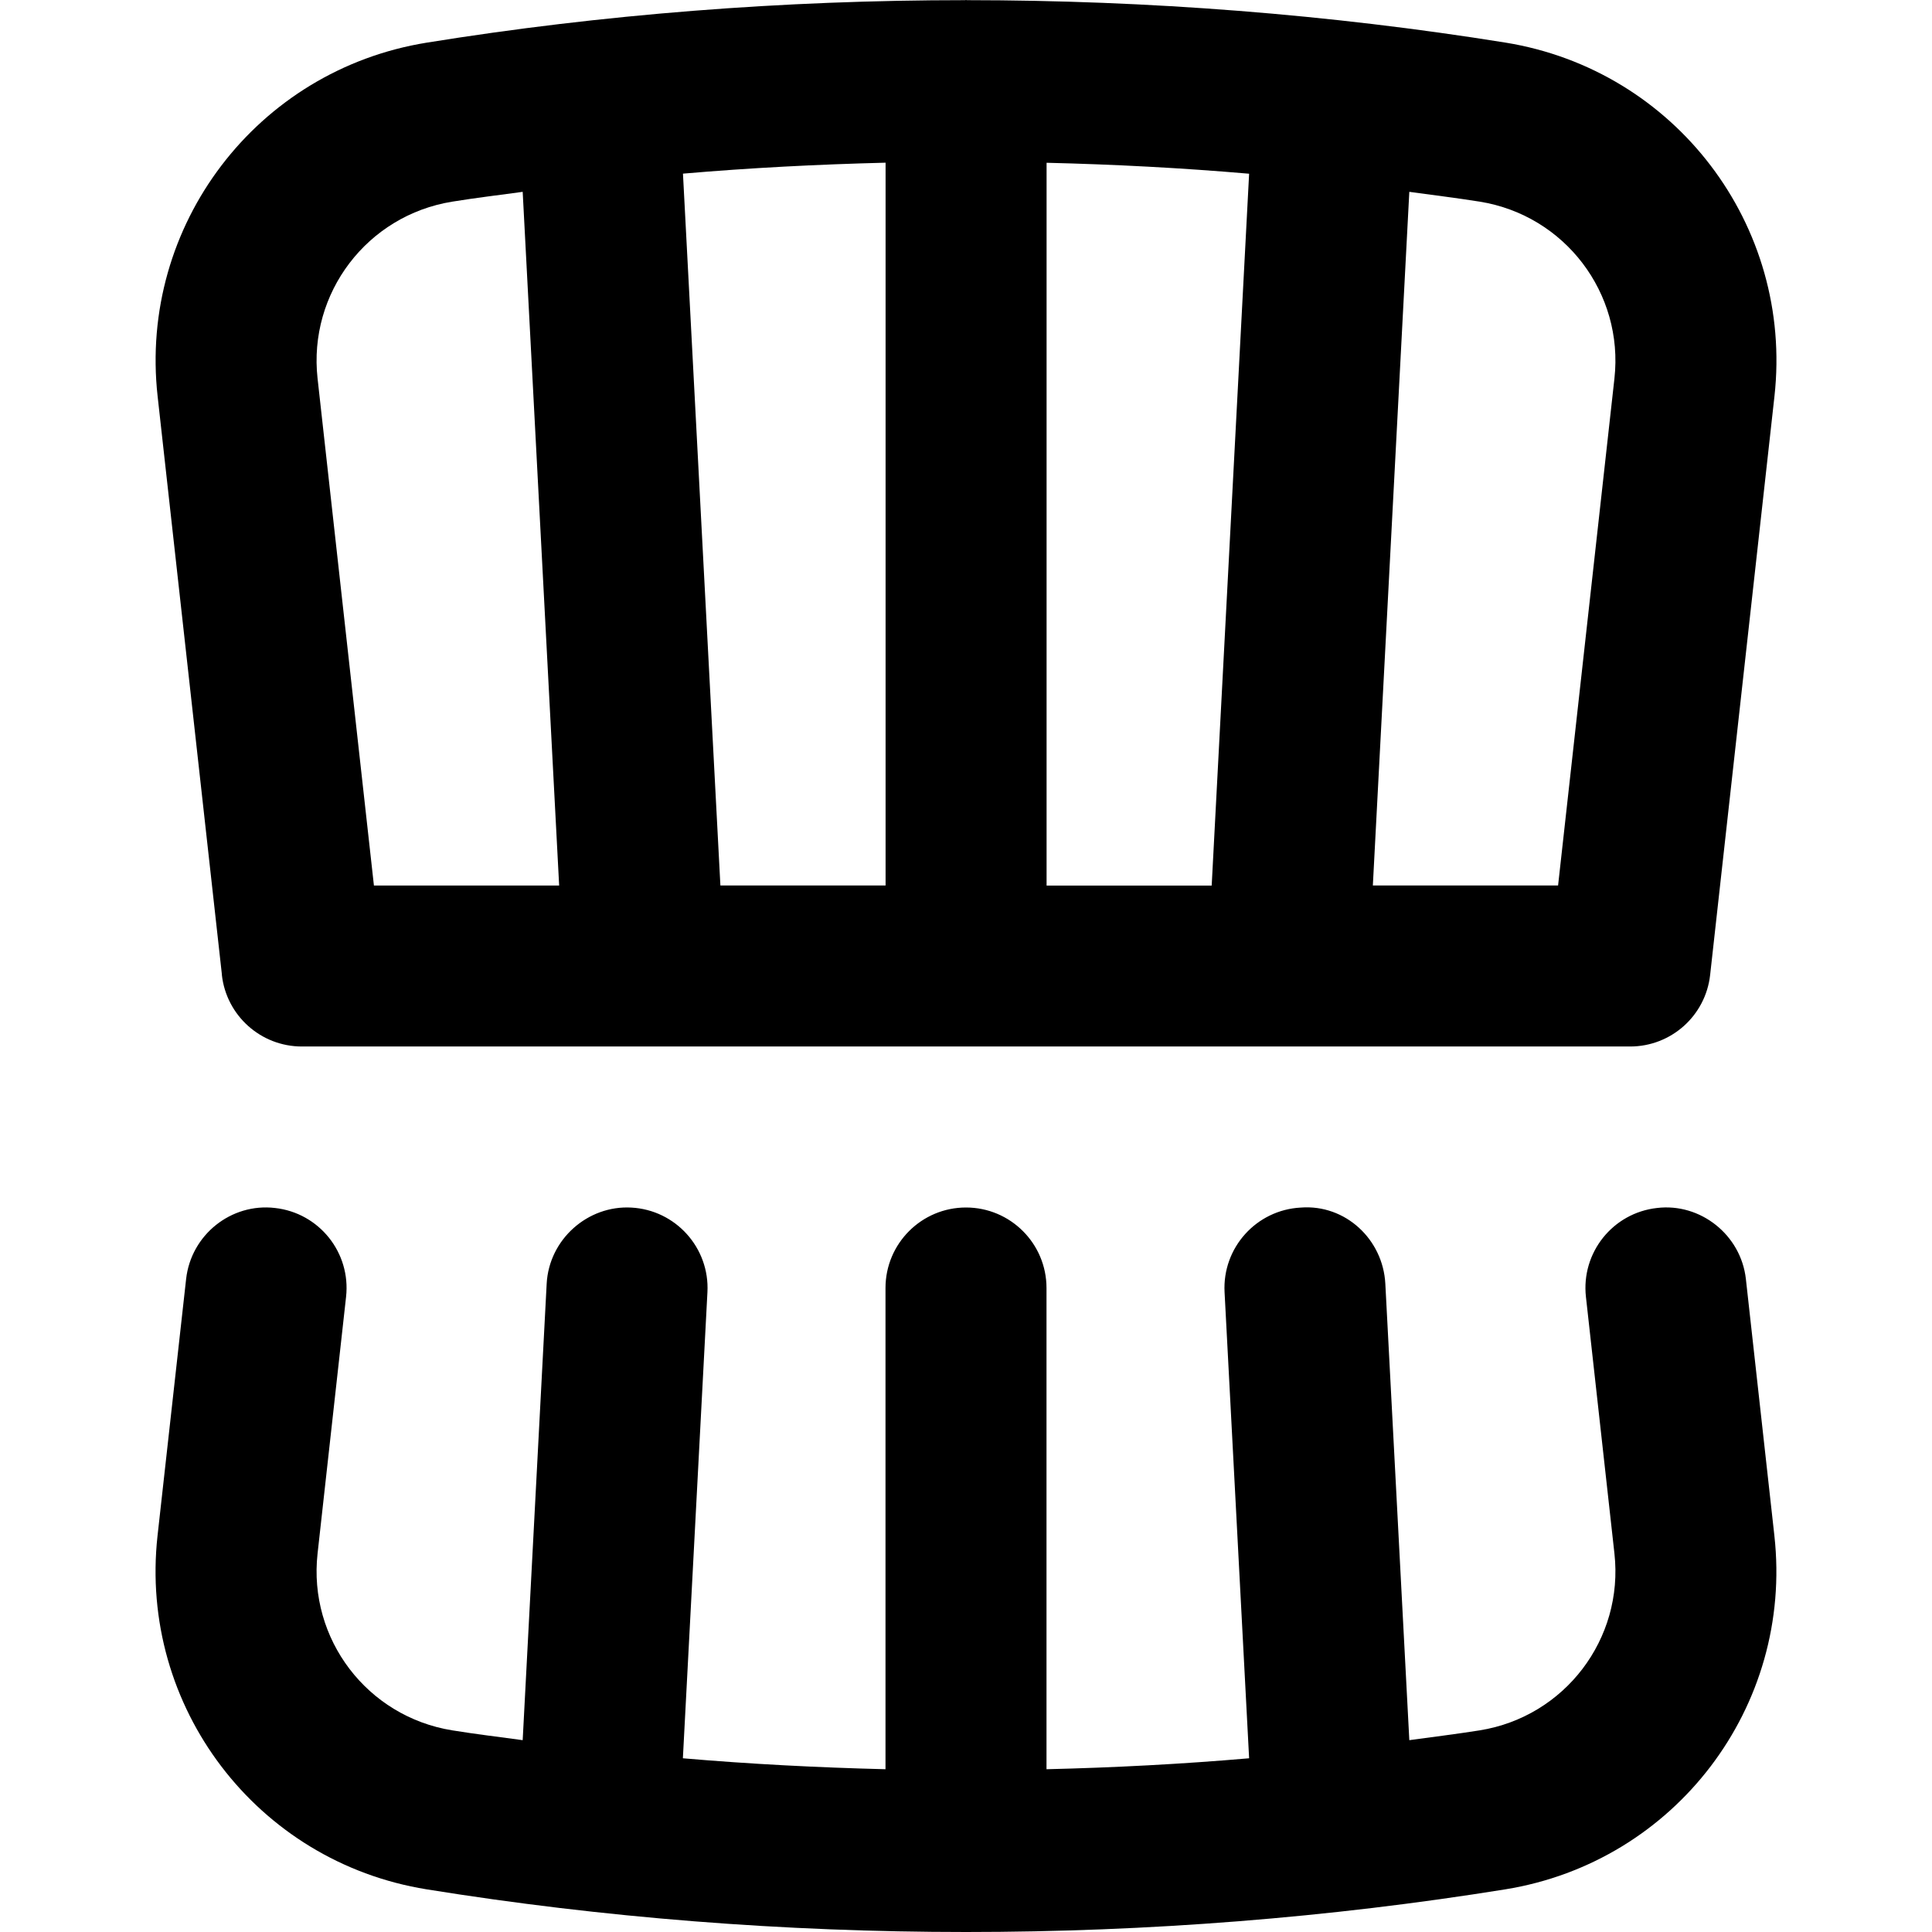 <?xml version="1.0" encoding="UTF-8"?>
<svg xmlns="http://www.w3.org/2000/svg" id="Layer_1" data-name="Layer 1" viewBox="0 0 24 24">
  <path d="m2.756,12.11c.056.506.484.89.994.89h16.5c.51,0,.938-.383.994-.89l.799-7.188c.235-2.123-1.233-4.052-3.343-4.393C16.52.179,14.266.003,12.012.002c-.004,0-.008-.002-.012-.002s-.008.002-.012.002c-2.254,0-4.508.176-6.688.528C3.19.871,1.722,2.8,1.958,4.923l.799,7.188ZM13,2.022c.842.02,1.682.064,2.517.136l-.465,8.843h-2.051V2.022Zm-2,8.978h-2.051l-.465-8.843c.835-.072,1.674-.115,2.517-.136v8.978Zm9.055-6.298l-.7,6.298h-2.301l.453-8.617c.292.04.585.076.875.122,1.056.17,1.791,1.136,1.673,2.197ZM5.618,2.505c.289-.047.583-.082.875-.122l.453,8.617h-2.301l-.7-6.298c-.118-1.062.617-2.027,1.673-2.197Zm16.424,16.572c.236,2.123-1.232,4.052-3.342,4.393-2.185.352-4.438.53-6.7.53s-4.516-.178-6.7-.53c-2.11-.34-3.578-2.27-3.343-4.393l.355-3.188c.061-.549.559-.947,1.104-.883.549.061.944.555.883,1.104l-.354,3.188c-.118,1.062.617,2.027,1.673,2.197.289.047.583.082.875.122l.298-5.67c.029-.551.51-.976,1.051-.946.551.029.975.5.946,1.051l-.305,5.79c.835.072,1.674.115,2.517.136v-5.978c0-.552.448-1,1-1s1,.448,1,1v5.978c.842-.02,1.682-.064,2.517-.136l-.305-5.79c-.029-.552.395-1.022.946-1.051.554-.043,1.022.394,1.051.946l.298,5.67c.292-.04.585-.076.875-.122,1.056-.17,1.791-1.136,1.673-2.197l-.354-3.188c-.061-.549.334-1.043.883-1.104.538-.065,1.043.333,1.104.883l.354,3.188Z"/>
</svg>
